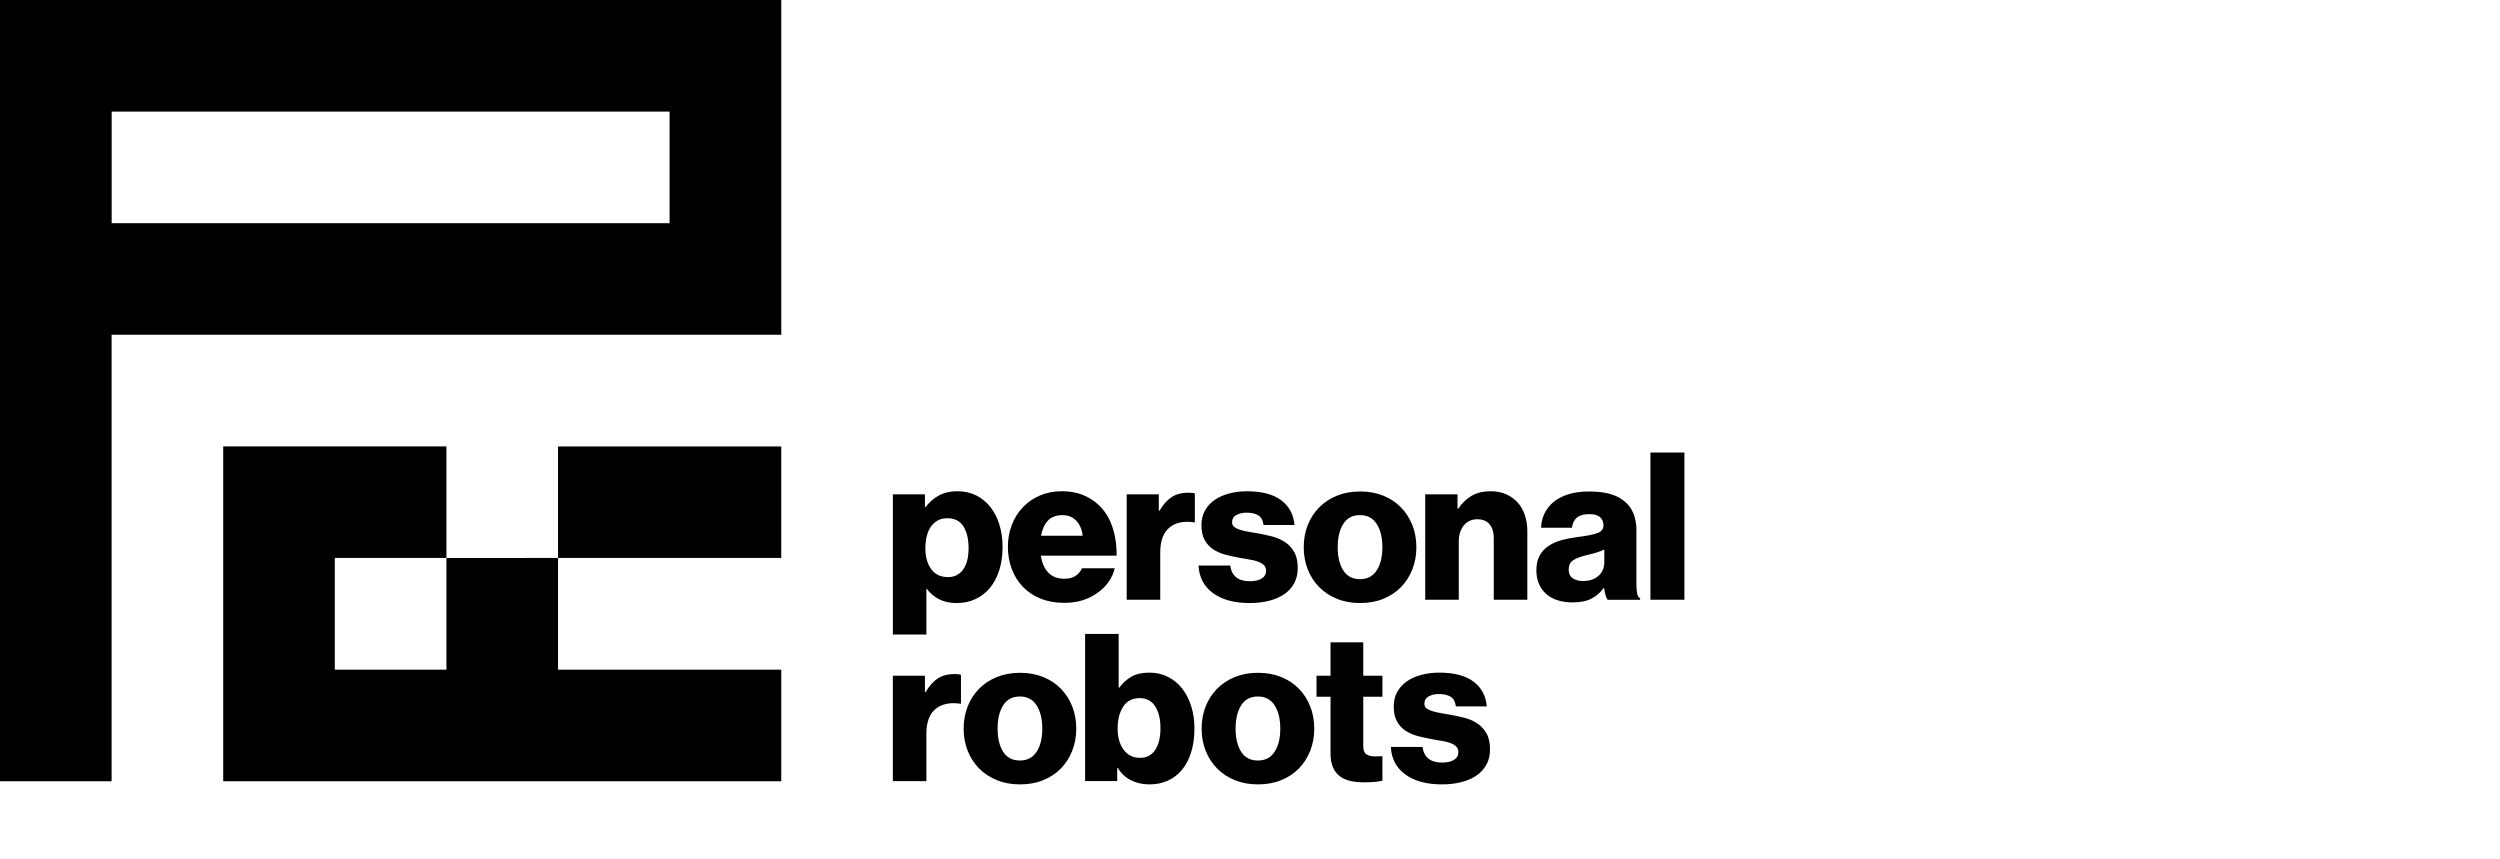 <svg version="1.1" xmlns="http://www.w3.org/2000/svg" x="0px" y="0px" width="160" height="55" viewBox="0 0 160 55">
        <path d="M92.295,50.201c-0.993,0-1.779-0.212-2.358-0.639c-0.581-0.426-0.888-1.012-0.923-1.758h2.029 c0.044,0.333,0.171,0.583,0.383,0.75c0.211,0.167,0.496,0.251,0.855,0.251c0.325,0,0.582-0.057,0.771-0.172 c0.189-0.114,0.284-0.282,0.284-0.501c0-0.148-0.049-0.269-0.145-0.362c-0.097-0.092-0.224-0.166-0.383-0.223 c-0.158-0.058-0.34-0.101-0.546-0.133c-0.207-0.03-0.42-0.067-0.639-0.112c-0.29-0.052-0.58-0.115-0.87-0.19 c-0.289-0.075-0.55-0.188-0.784-0.337c-0.233-0.149-0.42-0.349-0.56-0.598c-0.142-0.251-0.21-0.574-0.21-0.97 c0-0.35,0.076-0.662,0.23-0.934c0.154-0.272,0.363-0.498,0.625-0.679c0.263-0.179,0.573-0.316,0.929-0.407 c0.356-0.093,0.732-0.139,1.127-0.139c0.957,0,1.691,0.193,2.2,0.579c0.509,0.387,0.789,0.913,0.844,1.581h-1.977 c-0.044-0.307-0.16-0.515-0.35-0.625c-0.189-0.11-0.431-0.165-0.73-0.165c-0.265,0-0.486,0.051-0.666,0.153 c-0.18,0.1-0.27,0.257-0.27,0.467c0,0.123,0.043,0.22,0.13,0.29c0.089,0.07,0.208,0.129,0.356,0.178 c0.15,0.047,0.323,0.089,0.52,0.125c0.197,0.036,0.402,0.07,0.613,0.106c0.298,0.051,0.598,0.115,0.902,0.191 c0.303,0.074,0.579,0.19,0.83,0.349c0.251,0.158,0.454,0.371,0.612,0.639c0.159,0.268,0.237,0.616,0.237,1.047 c0,0.369-0.076,0.694-0.23,0.975c-0.154,0.282-0.366,0.514-0.638,0.699c-0.273,0.185-0.598,0.326-0.976,0.421 C93.143,50.153,92.733,50.201,92.295,50.201 M87.301,50.069c-0.315,0-0.605-0.028-0.863-0.085c-0.259-0.057-0.486-0.156-0.679-0.297 c-0.193-0.14-0.342-0.331-0.448-0.574c-0.106-0.24-0.157-0.541-0.157-0.901v-3.623h-0.897v-1.344h0.897v-2.134h2.095v2.134h1.226 v1.344h-1.226v3.161c0,0.263,0.067,0.44,0.204,0.528c0.135,0.086,0.318,0.131,0.547,0.131c0.096,0,0.189-0.002,0.276-0.006 c0.087-0.004,0.153-0.006,0.198-0.006v1.568c-0.097,0.027-0.244,0.05-0.442,0.071C87.833,50.06,87.591,50.069,87.301,50.069  M80.501,48.673c0.476,0,0.832-0.186,1.074-0.56c0.242-0.372,0.363-0.866,0.363-1.482c0-0.614-0.12-1.111-0.363-1.489 c-0.242-0.378-0.598-0.566-1.074-0.566c-0.474,0-0.83,0.189-1.067,0.566s-0.356,0.875-0.356,1.489c0,0.615,0.119,1.109,0.356,1.482 C79.672,48.487,80.028,48.673,80.501,48.673 M80.515,50.201c-0.545,0-1.04-0.09-1.483-0.27c-0.443-0.18-0.823-0.43-1.139-0.751 c-0.317-0.321-0.56-0.698-0.731-1.132c-0.173-0.436-0.258-0.908-0.258-1.418c0-0.51,0.085-0.982,0.258-1.417 c0.171-0.434,0.414-0.812,0.731-1.133c0.316-0.32,0.697-0.571,1.139-0.751c0.443-0.18,0.938-0.27,1.483-0.27 c0.546,0,1.038,0.09,1.483,0.27c0.443,0.18,0.82,0.431,1.133,0.751c0.311,0.321,0.554,0.699,0.724,1.133 c0.173,0.435,0.257,0.908,0.257,1.417c0,0.51-0.084,0.981-0.257,1.418c-0.171,0.434-0.413,0.811-0.724,1.132 c-0.312,0.321-0.69,0.571-1.133,0.751C81.553,50.112,81.061,50.201,80.515,50.201 M72.966,48.502c0.42,0,0.744-0.17,0.967-0.508 c0.225-0.338,0.336-0.801,0.336-1.391c0-0.579-0.111-1.044-0.336-1.396c-0.223-0.35-0.556-0.527-0.994-0.527 c-0.476,0-0.828,0.186-1.061,0.555c-0.233,0.368-0.35,0.829-0.35,1.382c0,0.562,0.128,1.018,0.383,1.364 C72.165,48.328,72.516,48.502,72.966,48.502 M73.572,50.201c-0.449,0-0.849-0.09-1.2-0.27c-0.351-0.18-0.631-0.446-0.844-0.797 h-0.026v0.856h-2.055V40.57h2.147v3.439h0.041c0.211-0.289,0.467-0.523,0.77-0.699c0.303-0.174,0.688-0.262,1.153-0.262 c0.438,0,0.837,0.09,1.192,0.27c0.356,0.18,0.659,0.43,0.909,0.75c0.252,0.321,0.445,0.699,0.58,1.134 c0.137,0.434,0.204,0.908,0.204,1.416c0,0.562-0.067,1.066-0.204,1.509c-0.135,0.443-0.328,0.819-0.58,1.127 c-0.25,0.307-0.553,0.542-0.909,0.704C74.395,50.12,74.002,50.201,73.572,50.201 M65.271,48.673c0.474,0,0.831-0.186,1.072-0.56 c0.242-0.372,0.364-0.866,0.364-1.482c0-0.614-0.122-1.111-0.364-1.489c-0.241-0.378-0.598-0.566-1.072-0.566 c-0.476,0-0.832,0.189-1.069,0.566c-0.238,0.378-0.355,0.875-0.355,1.489c0,0.615,0.117,1.109,0.355,1.482 C64.439,48.487,64.796,48.673,65.271,48.673 M65.282,50.201c-0.544,0-1.038-0.09-1.48-0.27c-0.444-0.18-0.823-0.43-1.141-0.751 c-0.316-0.321-0.559-0.698-0.731-1.132c-0.172-0.436-0.257-0.908-0.257-1.418c0-0.51,0.085-0.982,0.257-1.417 c0.172-0.434,0.415-0.812,0.731-1.133c0.318-0.32,0.698-0.571,1.141-0.751c0.443-0.18,0.937-0.27,1.48-0.27 c0.546,0,1.04,0.09,1.484,0.27c0.444,0.18,0.821,0.431,1.133,0.751c0.313,0.321,0.555,0.699,0.724,1.133 c0.172,0.435,0.258,0.908,0.258,1.417c0,0.51-0.086,0.981-0.258,1.418c-0.17,0.434-0.412,0.811-0.724,1.132 c-0.311,0.321-0.689,0.571-1.133,0.751C66.322,50.112,65.828,50.201,65.282,50.201 M57.142,43.245h2.054v1.053h0.04 c0.238-0.403,0.501-0.696,0.79-0.882c0.29-0.183,0.641-0.276,1.055-0.276c0.202,0,0.341,0.018,0.421,0.053v1.844H61.45 c-0.659-0.097-1.183,0.016-1.574,0.336c-0.391,0.321-0.588,0.85-0.588,1.588v3.03h-2.146V43.245z M105.628,28.962h2.174v9.422 h-2.174V28.962z M101.319,37.186c0.404,0,0.732-0.112,0.982-0.331c0.251-0.22,0.375-0.513,0.375-0.884v-0.802 c-0.142,0.07-0.306,0.134-0.495,0.191c-0.189,0.057-0.392,0.113-0.612,0.164c-0.413,0.097-0.711,0.21-0.896,0.337 c-0.184,0.127-0.277,0.318-0.277,0.573c0,0.273,0.088,0.465,0.263,0.58C100.836,37.128,101.057,37.186,101.319,37.186  M100.633,38.554c-0.333,0-0.642-0.043-0.928-0.131c-0.285-0.087-0.529-0.22-0.731-0.395c-0.203-0.176-0.362-0.39-0.476-0.646 c-0.113-0.254-0.171-0.548-0.171-0.883c0-0.369,0.068-0.678,0.205-0.929c0.135-0.251,0.322-0.455,0.559-0.62 c0.237-0.162,0.512-0.287,0.823-0.374c0.311-0.087,0.643-0.153,0.995-0.198c0.634-0.078,1.076-0.166,1.331-0.262 c0.255-0.097,0.382-0.259,0.382-0.488c0-0.22-0.071-0.395-0.218-0.526c-0.145-0.133-0.38-0.197-0.704-0.197 c-0.343,0-0.603,0.074-0.778,0.223c-0.177,0.149-0.282,0.365-0.317,0.646h-1.976c0.009-0.318,0.079-0.615,0.211-0.897 c0.132-0.281,0.322-0.528,0.573-0.738c0.252-0.21,0.564-0.377,0.943-0.5c0.378-0.124,0.819-0.183,1.33-0.183 c0.509,0,0.94,0.046,1.292,0.138c0.351,0.092,0.651,0.23,0.895,0.415c0.29,0.211,0.506,0.48,0.646,0.803 c0.141,0.326,0.211,0.699,0.211,1.121v3.399c0,0.272,0.015,0.485,0.045,0.639c0.031,0.154,0.095,0.261,0.192,0.323v0.093h-2.081 c-0.053-0.071-0.098-0.17-0.133-0.298c-0.035-0.126-0.065-0.278-0.092-0.454h-0.026c-0.203,0.281-0.46,0.506-0.771,0.671 C101.554,38.471,101.144,38.554,100.633,38.554 M91.213,31.637h2.068v0.923h0.039c0.255-0.369,0.547-0.647,0.877-0.837 c0.328-0.189,0.732-0.283,1.205-0.283c0.369,0,0.7,0.063,0.989,0.19c0.29,0.128,0.535,0.304,0.738,0.528 c0.203,0.225,0.355,0.492,0.461,0.805c0.106,0.311,0.159,0.655,0.159,1.034v4.388h-2.148v-3.954c0-0.361-0.087-0.648-0.263-0.868 c-0.176-0.221-0.442-0.331-0.791-0.331c-0.359,0-0.647,0.132-0.863,0.395c-0.215,0.263-0.323,0.608-0.323,1.027v3.731h-2.147V31.637 z M87.036,37.066c0.475,0,0.833-0.187,1.074-0.561c0.241-0.372,0.363-0.866,0.363-1.482c0-0.615-0.122-1.11-0.363-1.489 c-0.241-0.378-0.599-0.567-1.074-0.567c-0.475,0-0.83,0.19-1.068,0.567c-0.237,0.379-0.355,0.874-0.355,1.489 c0,0.615,0.118,1.109,0.355,1.482C86.207,36.88,86.562,37.066,87.036,37.066 M87.049,38.595c-0.544,0-1.038-0.09-1.483-0.271 c-0.443-0.179-0.822-0.43-1.14-0.751c-0.315-0.32-0.559-0.698-0.731-1.133c-0.172-0.434-0.256-0.907-0.256-1.416 c0-0.51,0.084-0.981,0.256-1.417c0.172-0.434,0.416-0.812,0.731-1.132c0.318-0.321,0.698-0.571,1.14-0.752 c0.445-0.179,0.939-0.269,1.483-0.269c0.545,0,1.04,0.09,1.483,0.269c0.444,0.181,0.821,0.431,1.133,0.752 c0.311,0.32,0.555,0.698,0.725,1.132c0.172,0.436,0.257,0.908,0.257,1.417c0,0.51-0.085,0.982-0.257,1.416 c-0.171,0.435-0.414,0.813-0.725,1.133c-0.311,0.321-0.689,0.572-1.133,0.751C88.089,38.505,87.594,38.595,87.049,38.595  M79.987,38.595c-0.994,0-1.778-0.213-2.358-0.639c-0.579-0.427-0.886-1.012-0.923-1.76h2.03c0.044,0.334,0.17,0.584,0.381,0.751 c0.212,0.167,0.498,0.252,0.857,0.252c0.326,0,0.582-0.058,0.771-0.172c0.19-0.115,0.284-0.282,0.284-0.501 c0-0.149-0.048-0.271-0.145-0.362c-0.097-0.093-0.224-0.167-0.382-0.224c-0.158-0.058-0.341-0.101-0.546-0.132 c-0.208-0.031-0.421-0.068-0.64-0.112c-0.289-0.052-0.579-0.116-0.869-0.191c-0.29-0.075-0.551-0.188-0.785-0.336 c-0.231-0.149-0.418-0.35-0.559-0.6c-0.141-0.25-0.211-0.572-0.211-0.968c0-0.351,0.077-0.662,0.231-0.933 c0.153-0.274,0.361-0.499,0.624-0.679c0.265-0.18,0.576-0.316,0.929-0.41c0.357-0.092,0.732-0.138,1.127-0.138 c0.959,0,1.691,0.194,2.201,0.58c0.508,0.386,0.789,0.913,0.843,1.58H80.87c-0.045-0.306-0.161-0.515-0.35-0.626 c-0.189-0.109-0.431-0.164-0.731-0.164c-0.262,0-0.486,0.051-0.666,0.154c-0.18,0.1-0.27,0.255-0.27,0.465 c0,0.125,0.044,0.22,0.131,0.291c0.089,0.07,0.206,0.13,0.356,0.177c0.148,0.049,0.322,0.091,0.521,0.127 c0.197,0.034,0.402,0.07,0.612,0.105c0.3,0.052,0.598,0.116,0.902,0.191c0.303,0.076,0.579,0.191,0.831,0.35 c0.25,0.157,0.454,0.37,0.611,0.638c0.16,0.269,0.239,0.619,0.239,1.05c0,0.368-0.077,0.692-0.231,0.974 c-0.154,0.282-0.367,0.514-0.638,0.699c-0.273,0.183-0.598,0.325-0.975,0.421C80.835,38.546,80.427,38.595,79.987,38.595  M72.108,31.637h2.055v1.054h0.041c0.237-0.403,0.501-0.696,0.789-0.882c0.29-0.183,0.642-0.277,1.054-0.277 c0.203,0,0.345,0.018,0.423,0.053v1.843h-0.053c-0.66-0.095-1.184,0.016-1.574,0.337c-0.391,0.322-0.587,0.85-0.587,1.587v3.032 h-2.148V31.637z M69.289,34.285c-0.044-0.402-0.181-0.722-0.409-0.96c-0.229-0.238-0.518-0.357-0.869-0.357 c-0.414,0-0.731,0.119-0.949,0.357c-0.22,0.238-0.364,0.558-0.434,0.96H69.289z M68.103,38.582c-0.554,0-1.055-0.091-1.502-0.271 c-0.449-0.18-0.827-0.431-1.134-0.752c-0.307-0.319-0.545-0.7-0.711-1.139c-0.166-0.438-0.251-0.912-0.251-1.424 c0-0.499,0.084-0.967,0.251-1.402c0.166-0.435,0.404-0.814,0.711-1.134c0.307-0.321,0.672-0.57,1.093-0.75 c0.421-0.18,0.893-0.271,1.411-0.271c0.482,0,0.916,0.074,1.296,0.223c0.383,0.15,0.72,0.357,1.009,0.62 c0.403,0.37,0.705,0.837,0.903,1.403c0.196,0.567,0.291,1.194,0.284,1.878h-4.85c0.071,0.458,0.228,0.818,0.476,1.08 c0.244,0.263,0.592,0.396,1.039,0.396c0.282,0,0.515-0.059,0.7-0.178c0.183-0.118,0.324-0.283,0.42-0.494h2.095 c-0.069,0.308-0.202,0.6-0.395,0.877c-0.193,0.275-0.438,0.515-0.737,0.718c-0.282,0.202-0.596,0.356-0.944,0.461 C68.922,38.528,68.533,38.582,68.103,38.582 M60.672,36.934c0.412,0,0.736-0.161,0.97-0.487c0.231-0.324,0.348-0.776,0.348-1.357 c0-0.58-0.11-1.046-0.328-1.398c-0.221-0.35-0.563-0.526-1.028-0.526c-0.237,0-0.445,0.048-0.619,0.145 c-0.177,0.096-0.324,0.231-0.443,0.401c-0.117,0.172-0.206,0.377-0.262,0.614c-0.059,0.236-0.086,0.492-0.086,0.764 c0,0.554,0.125,0.998,0.375,1.338C59.849,36.766,60.206,36.934,60.672,36.934 M57.142,31.637h2.054v0.817h0.04 c0.229-0.308,0.511-0.554,0.844-0.738c0.333-0.185,0.733-0.276,1.198-0.276c0.45,0,0.851,0.091,1.206,0.271 c0.356,0.18,0.658,0.429,0.909,0.75c0.252,0.32,0.443,0.699,0.574,1.134c0.132,0.434,0.197,0.906,0.197,1.416 c0,0.544-0.069,1.039-0.211,1.481c-0.14,0.444-0.34,0.821-0.598,1.134c-0.26,0.311-0.568,0.551-0.929,0.717 c-0.361,0.169-0.76,0.252-1.2,0.252c-0.438,0-0.814-0.082-1.126-0.244c-0.311-0.162-0.573-0.383-0.784-0.664h-0.027v2.925h-2.146 V31.637z M50,35.707H35.714v-7.134H50V35.707z M50.001,42.857v7.144H14.286v-0.003V28.571h14.285v7.136h-7.143v7.15h7.143v-7.143 l7.143-0.006v7.149H50.001z M7.147,7.142h35.706v7.143H7.147V7.142z M50,0H0v50.001h7.143V21.423H50h0.001V0H50z"></path>
    </svg>